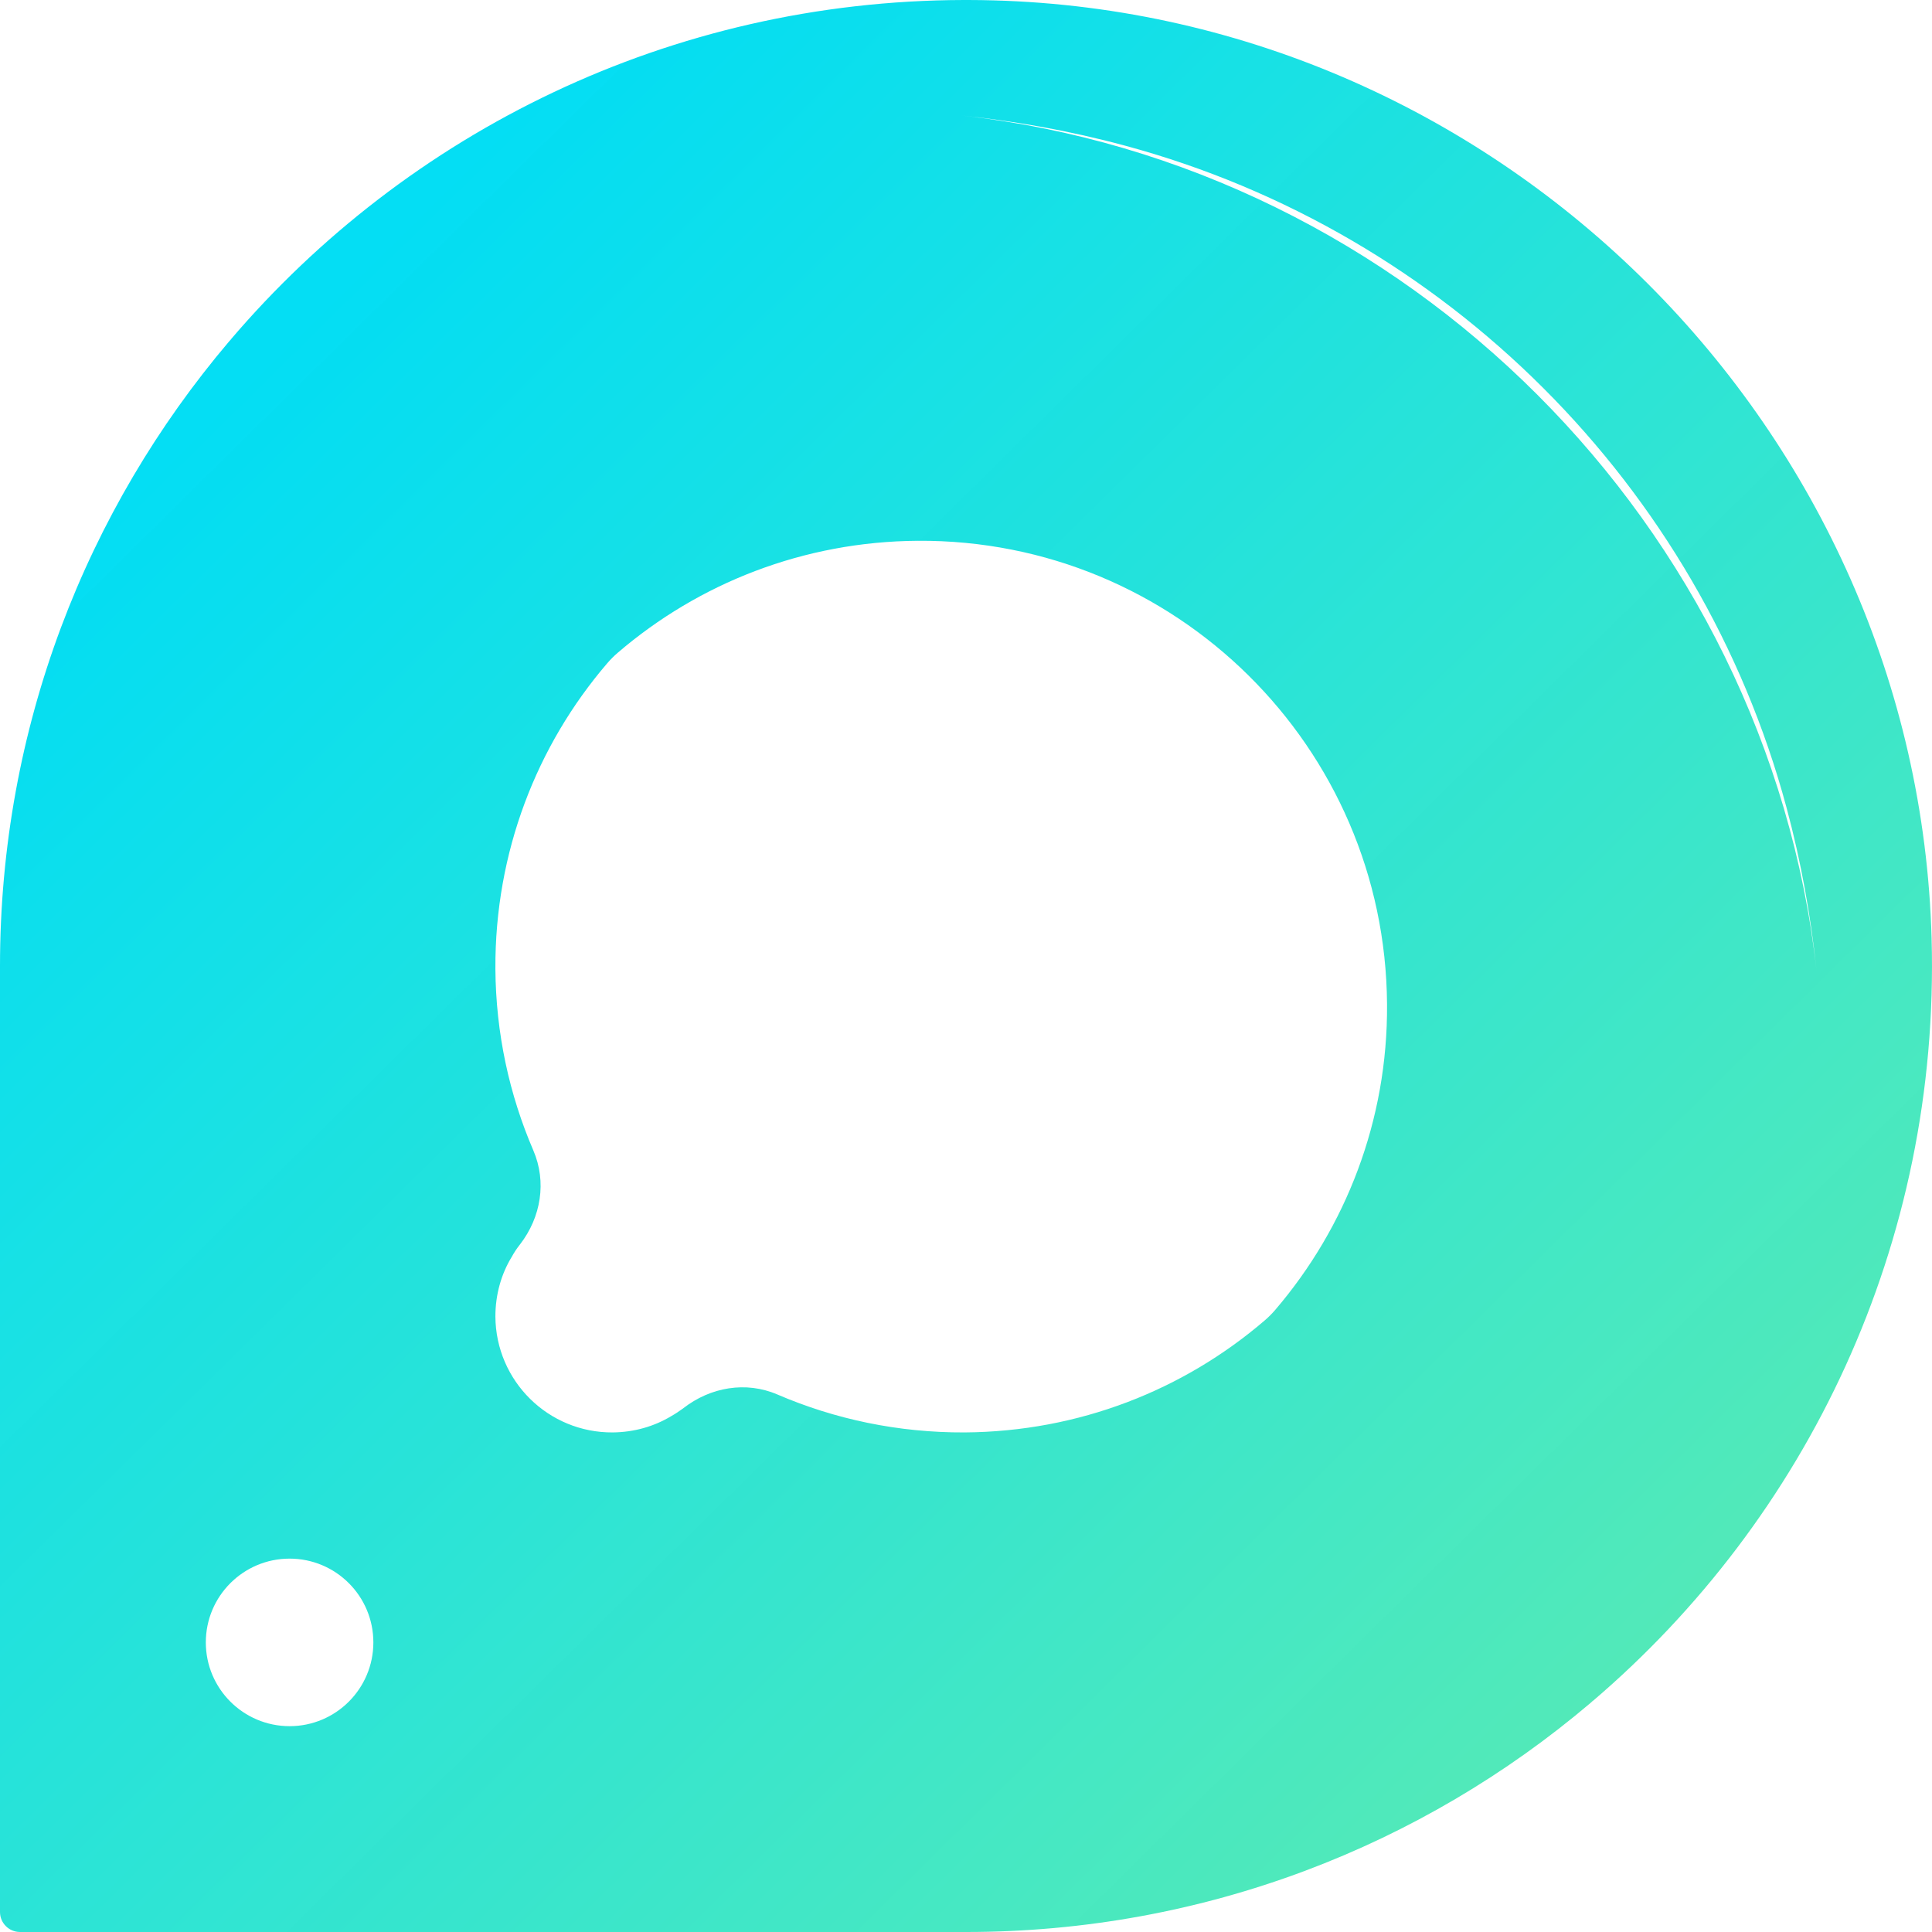 <?xml version="1.0" encoding="UTF-8"?>
<svg width="128px" height="128px" viewBox="0 0 128 128" version="1.1" xmlns="http://www.w3.org/2000/svg" xmlns:xlink="http://www.w3.org/1999/xlink">
    <!-- Generator: Sketch 51.3 (57544) - http://www.bohemiancoding.com/sketch -->
    <title>logo-teacher</title>
    <desc>Created with Sketch.</desc>
    <defs>
        <linearGradient x1="16.438%" y1="16.595%" x2="86.737%" y2="87.879%" id="linearGradient-1">
            <stop stop-color="#00DDF3" stop-opacity="0.986" offset="0%"></stop>
            <stop stop-color="#55EAB7" offset="100%"></stop>
        </linearGradient>
    </defs>
    <g id="Home" stroke="none" stroke-width="1" fill="none" fill-rule="evenodd">
        <g id="Tablet" transform="translate(-178, 0)" fill="url(#linearGradient-1)">
            <g id="Logo/Lg/Teacher" transform="translate(178, 0)">
                <path d="M63.863,0 L64.139,0 C64.7,0.001 65.261,0.009 65.825,0.025 C99.53,0.963 127.036,28.467 127.974,62.172 C128.539,82.426 119.69,100.632 105.482,112.734 C105.503,112.71 105.523,112.683 105.543,112.659 C105.493,112.715 105.44,112.77 105.383,112.819 C94.228,122.287 79.781,128 64.001,128 L1.325,128 C0.594,128 0,127.407 0,126.674 L0,64 C0,48.219 5.713,33.772 15.181,22.617 C15.23,22.559 15.285,22.508 15.341,22.457 C15.317,22.478 15.29,22.497 15.266,22.518 C26.976,8.771 44.4,0.041 63.863,0 Z M63.657,7.646 C93.199,10.935 117.066,34.801 120.355,64.343 C119.979,60.764 119.341,57.138 118.354,53.476 C112.615,32.19 95.806,15.382 74.519,9.645 C70.859,8.659 67.235,8.021 63.657,7.646 Z M91.895,66.538 C91.786,49.478 77.877,35.719 60.803,35.828 C53.214,35.881 46.287,38.652 40.937,43.238 C40.679,43.459 40.439,43.7 40.218,43.958 C35.564,49.391 32.781,56.466 32.821,64.192 C32.851,68.466 33.747,72.53 35.334,76.217 C36.231,78.301 35.843,80.643 34.457,82.439 C34.443,82.457 34.43,82.475 34.416,82.492 C34.225,82.738 34.062,82.984 33.912,83.257 C33.202,84.415 32.821,85.779 32.821,87.224 C32.848,91.493 36.325,94.929 40.593,94.902 C42.012,94.888 43.335,94.507 44.467,93.825 C44.739,93.674 44.998,93.497 45.244,93.32 C45.254,93.312 45.264,93.304 45.274,93.297 C47.07,91.9 49.417,91.49 51.507,92.39 C55.308,94.025 59.503,94.922 63.912,94.902 C71.502,94.849 78.427,92.079 83.777,87.493 C84.036,87.271 84.278,87.029 84.5,86.769 C89.153,81.323 91.948,74.249 91.895,66.538 Z M13.636,108.813 C13.636,111.878 16.122,114.363 19.187,114.363 C22.252,114.363 24.736,111.878 24.736,108.813 C24.736,105.748 22.252,103.263 19.187,103.263 C16.122,103.263 13.636,105.748 13.636,108.813 Z" id="Logo"></path>
            </g>
        </g>
    </g>
</svg>
